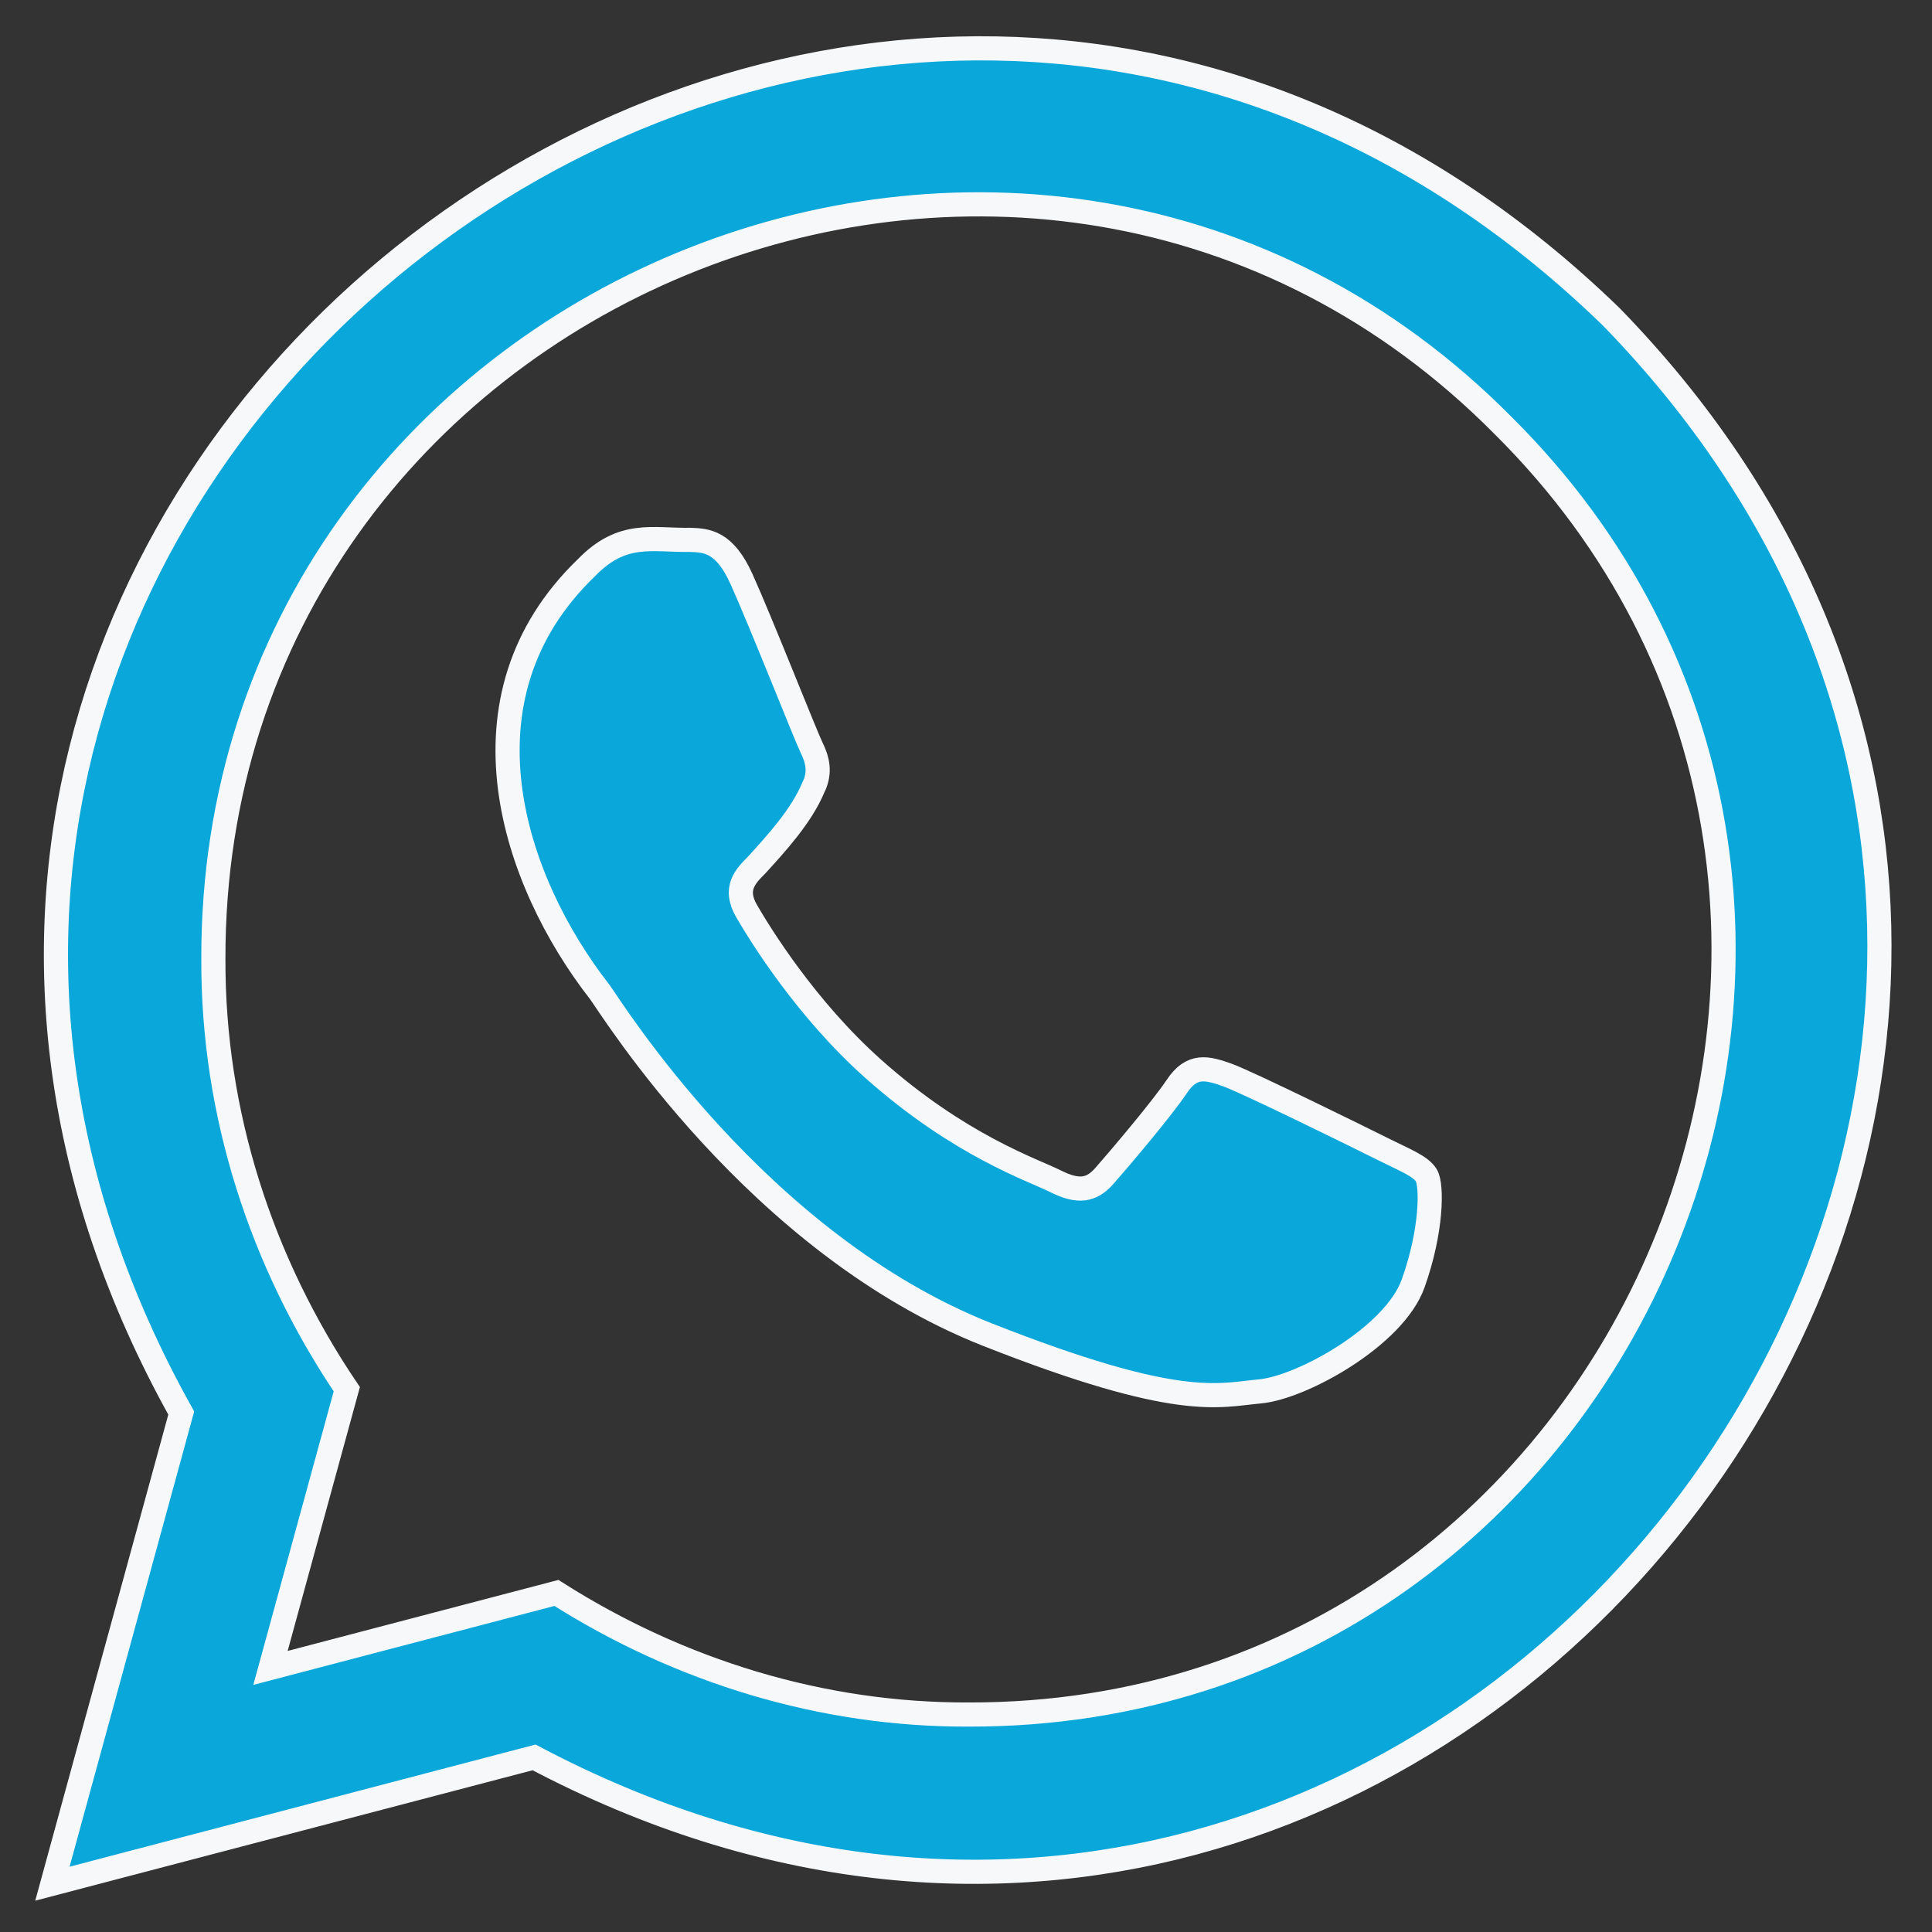 <svg width="16" height="16" viewBox="0 0 16 16" fill="none" xmlns="http://www.w3.org/2000/svg">
<rect x="0" y="0" width="16" height="16" fill="#333333" stroke="none"/>
<g clip-path="url(#clip0_620_4596)">
<path fill-rule="evenodd" clip-rule="evenodd" d="M13.345 2.625C7.076 -3.463 -2.76 4.068 1.501 11.702C1.501 11.702 0.434 15.6 0.434 15.6L4.423 14.554C12.055 18.589 19.362 8.81 13.345 2.625ZM8.022 14.199C6.807 14.204 5.626 13.839 4.608 13.192L2.24 13.813L2.872 11.505C2.162 10.453 1.762 9.219 1.767 7.941C1.756 2.413 8.555 -0.405 12.447 3.523C16.369 7.417 13.552 14.211 8.022 14.199Z" fill="#09A7DA" stroke="#F7F8F9" stroke-width="0.2"/>
<path fill-rule="evenodd" clip-rule="evenodd" d="M11.452 9.516C11.264 9.422 10.34 8.967 10.168 8.904C9.995 8.842 9.87 8.81 9.745 8.999C9.619 9.187 9.259 9.61 9.149 9.735C9.04 9.861 8.93 9.877 8.742 9.783C8.554 9.688 7.948 9.49 7.23 8.85C6.671 8.351 6.294 7.736 6.184 7.547C6.074 7.359 6.172 7.258 6.266 7.164C6.43 6.984 6.637 6.758 6.736 6.521C6.799 6.395 6.768 6.286 6.721 6.191C6.674 6.097 6.308 5.167 6.141 4.796C6 4.483 5.852 4.476 5.718 4.471C5.401 4.476 5.155 4.393 4.856 4.702C3.736 5.78 4.25 7.296 4.966 8.214C5.06 8.34 6.267 10.299 8.178 11.053C9.766 11.679 10.089 11.554 10.434 11.523C10.779 11.492 11.547 11.068 11.703 10.629C11.86 10.19 11.86 9.814 11.813 9.735C11.766 9.657 11.64 9.61 11.452 9.516Z" fill="#09A7DA" stroke="#F7F8F9" stroke-width="0.2"/>
</g>
<defs>
<clipPath id="clip0_620_4596">
<rect width="16" height="16" fill="white"/>
</clipPath>
</defs>
</svg>
